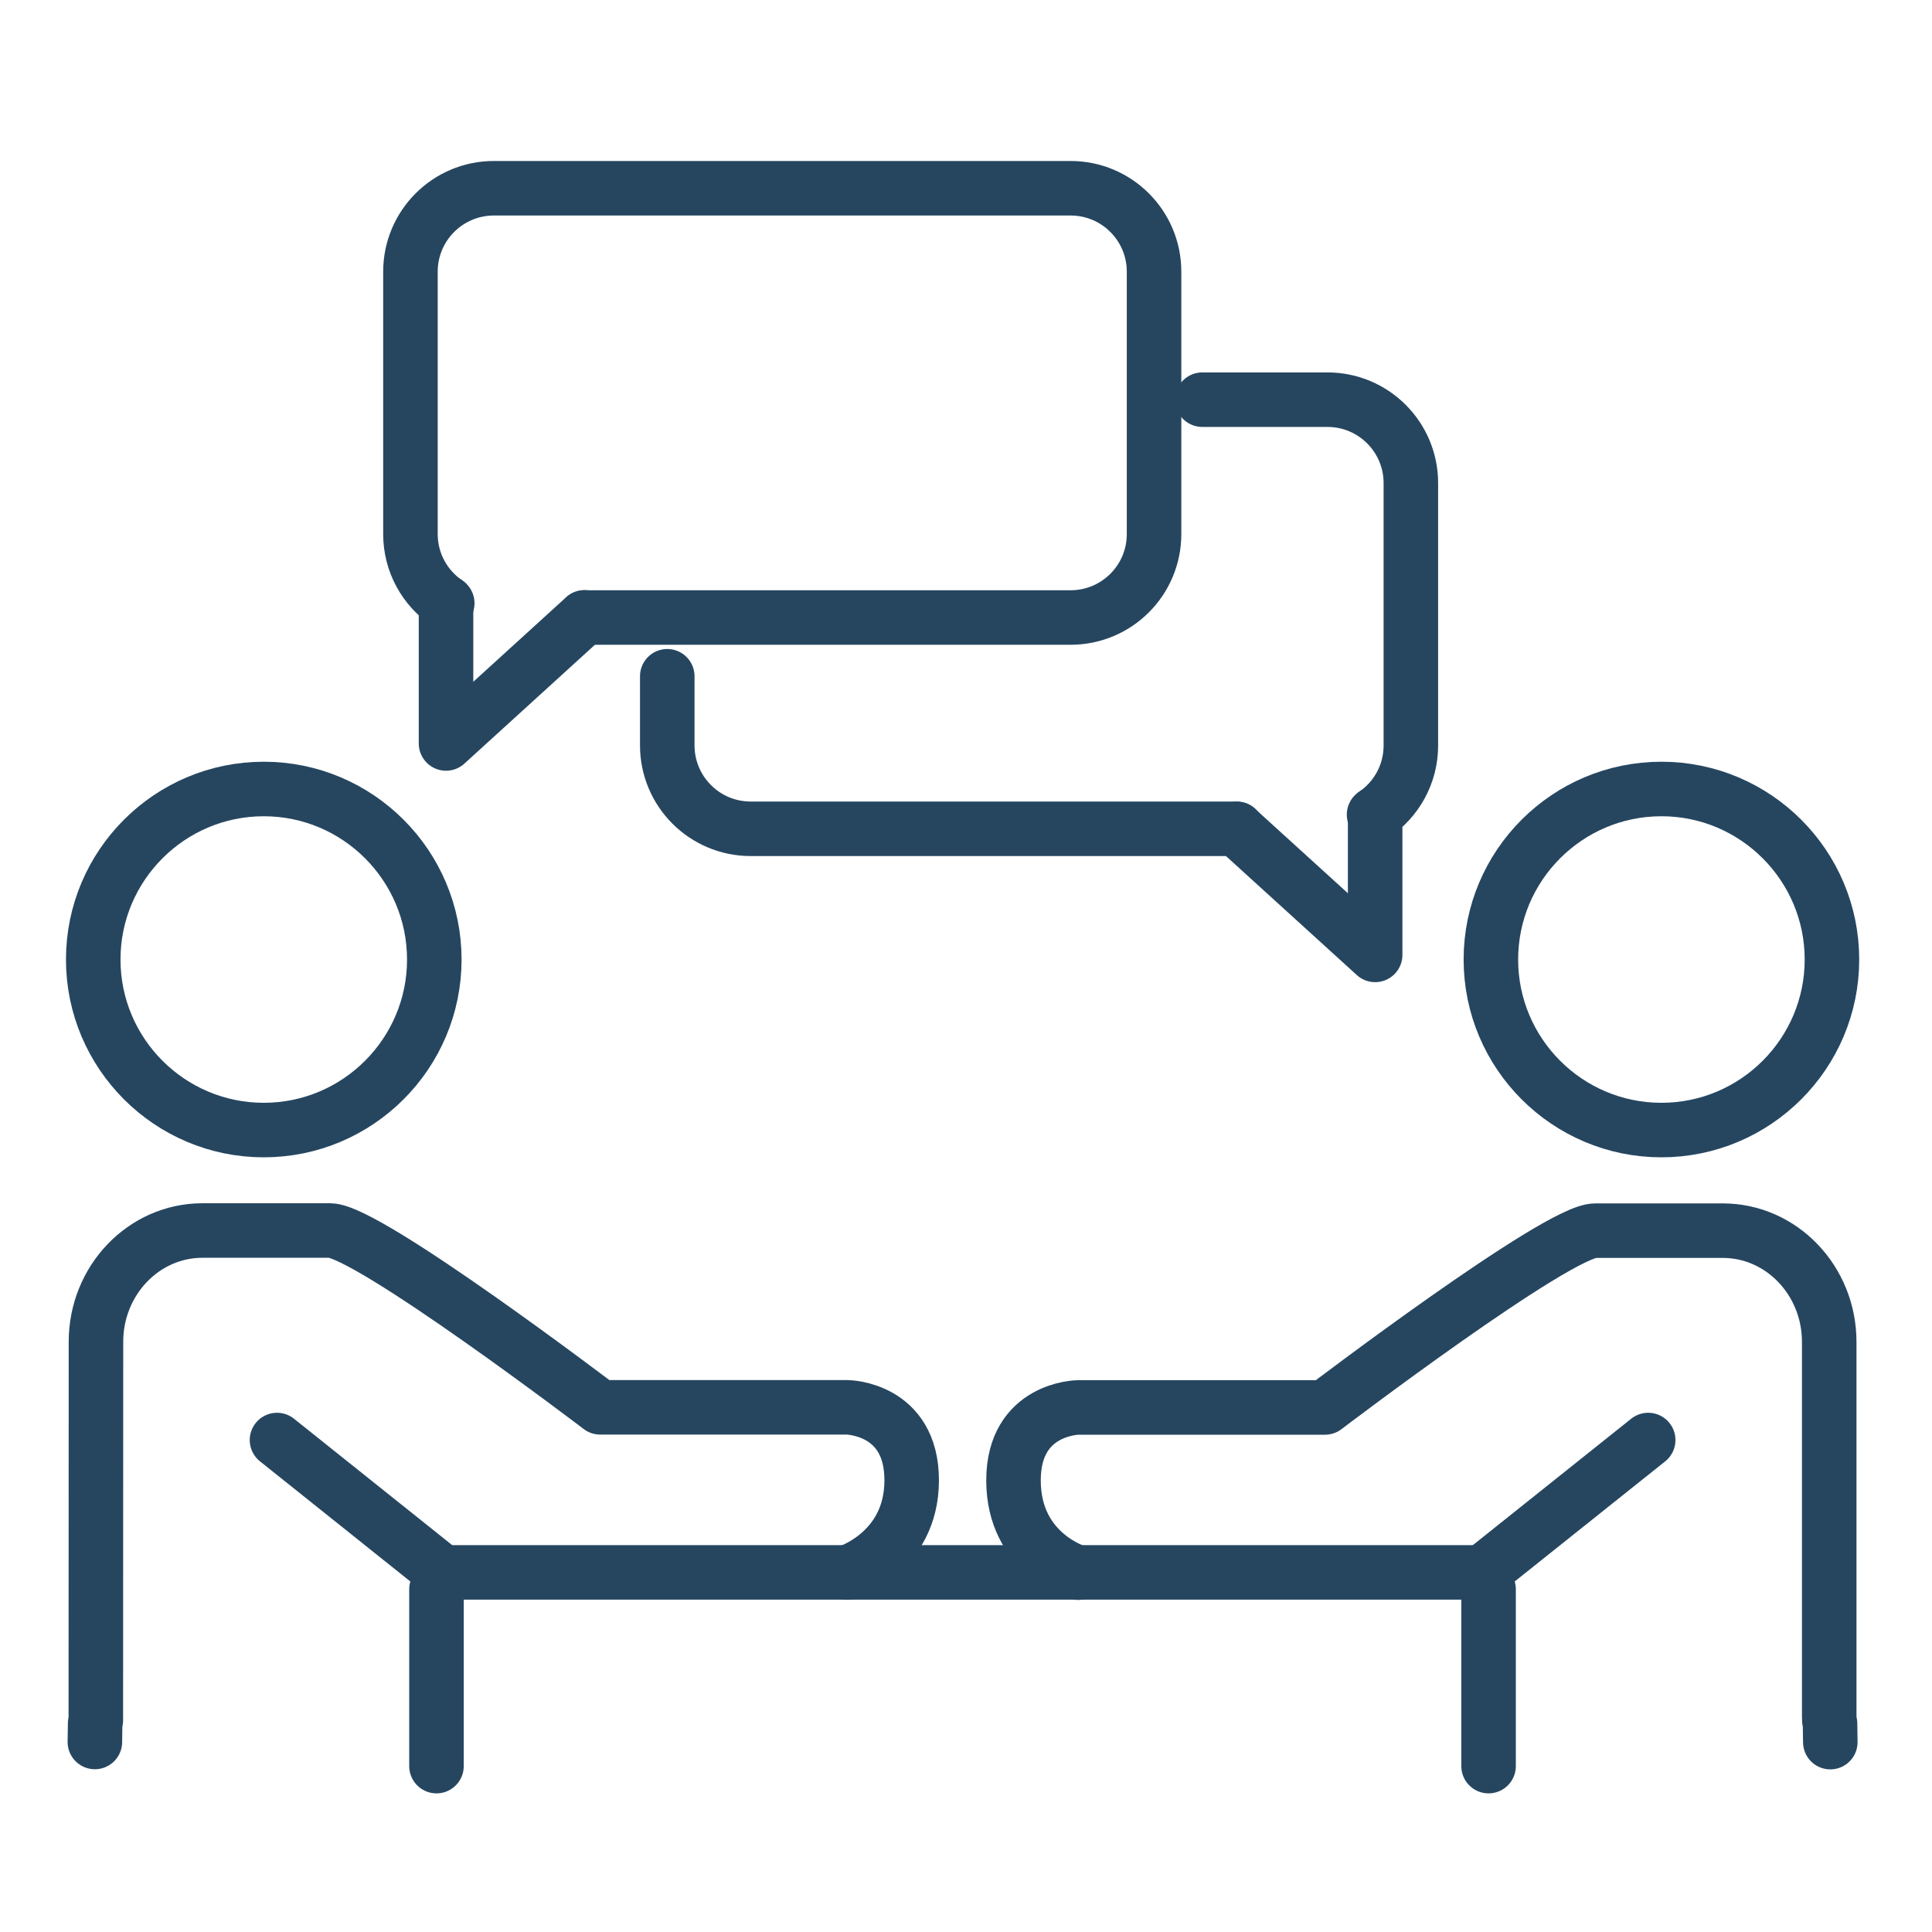<svg xmlns="http://www.w3.org/2000/svg" id="Ebene_1" data-name="Ebene 1" viewBox="0 0 141.73 141.73"><defs><style>      .cls-1 {        fill: none;        stroke: #264660;        stroke-linecap: round;        stroke-linejoin: round;        stroke-width: 4px;      }    </style></defs><g><path class="cls-1" d="M109.37,70.39c0-6.9,5.61-12.51,12.51-12.51,6.9,0,12.51,5.61,12.51,12.51,0,6.9-5.61,12.51-12.51,12.51-6.9,0-12.51-5.61-12.51-12.51Z"></path><path class="cls-1" d="M79.09,115.37s-4.74-1.34-4.74-6.77c0-5.31,4.74-5.35,4.74-5.35h18.11s17.05-12.97,19.82-12.97h9.36c4.31,0,7.81,3.66,7.81,8.16v27.43s.01.34.01.34l.05.23.02,1.36"></path><line class="cls-1" x1="109.2" y1="129.56" x2="109.2" y2="116.58"></line><line class="cls-1" x1="120.91" y1="105.64" x2="109.36" y2="114.86"></line></g><line class="cls-1" x1="32.83" y1="115.35" x2="108.71" y2="115.35"></line><g><path class="cls-1" d="M19.35,82.9c-6.9,0-12.51-5.61-12.51-12.51s5.61-12.51,12.51-12.51,12.51,5.61,12.51,12.51-5.61,12.51-12.51,12.51Z"></path><path class="cls-1" d="M6.96,127.79l.02-1.36.05-.23v-.34s.01-27.43.01-27.43c0-4.5,3.5-8.16,7.81-8.16h9.36c2.77,0,19.82,12.97,19.82,12.97h18.11s4.74.04,4.74,5.35-4.74,6.77-4.74,6.77"></path><line class="cls-1" x1="32.02" y1="116.58" x2="32.02" y2="129.56"></line><line class="cls-1" x1="20.32" y1="105.64" x2="31.86" y2="114.86"></line></g><g><path class="cls-1" d="M32.81,44.25c-1.63-1.1-2.7-2.96-2.7-5.07v-19.25c0-3.38,2.74-6.12,6.12-6.12h42.31c3.38,0,6.12,2.74,6.12,6.12v19.25c0,3.38-2.74,6.12-6.12,6.12h-35.66"></path><polyline class="cls-1" points="42.88 45.29 32.72 54.54 32.72 44.18"></polyline></g><g><path class="cls-1" d="M48.95,49.61v5.07c0,3.38,2.74,6.12,6.12,6.12h35.66"></path><path class="cls-1" d="M100.8,59.76c1.63-1.1,2.7-2.96,2.7-5.07v-19.25c0-3.38-2.74-6.12-6.12-6.12h-9.18"></path><polyline class="cls-1" points="90.72 60.81 100.88 70.05 100.88 59.7"></polyline></g></svg>